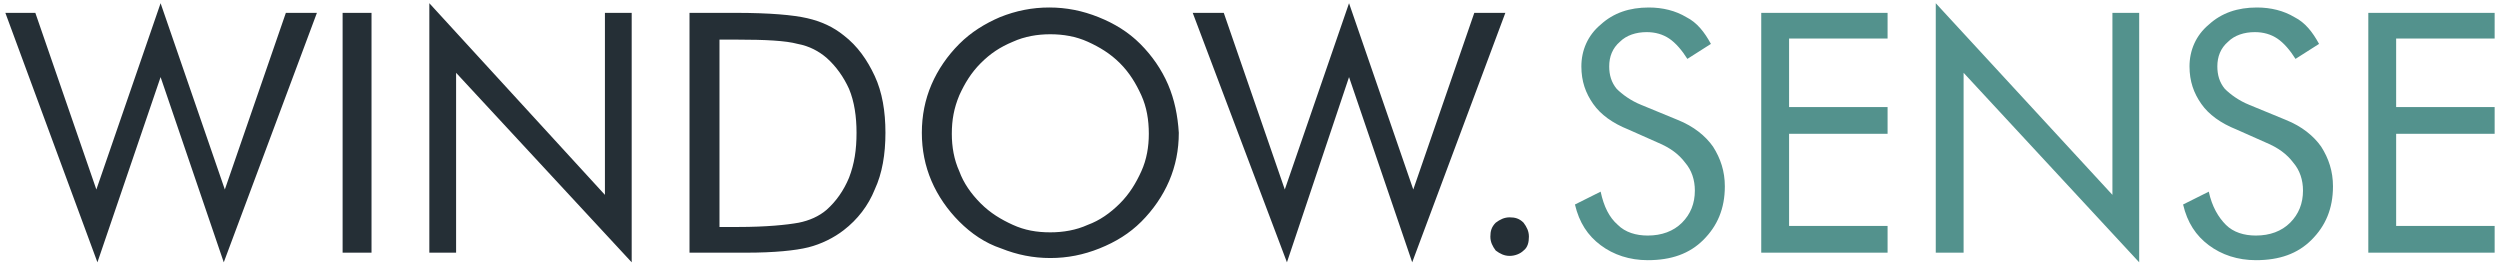 <?xml version="1.0" encoding="utf-8"?>
<!-- Generator: Adobe Illustrator 25.0.1, SVG Export Plug-In . SVG Version: 6.00 Build 0)  -->
<svg version="1.1" id="Layer_1" xmlns="http://www.w3.org/2000/svg" xmlns:xlink="http://www.w3.org/1999/xlink" x="0px" y="0px"
	 viewBox="0 0 233.5 24.8" style="enable-background:new 0 0 233.5 24.8;" xml:space="preserve">
<style type="text/css">
	.st0{fill:#53928D;}
	.st1{fill:#252F36;}
</style>
<g>
	<path class="st0" d="M233,23.6v-2.5h-9.2v-8.6h9.2v-2.5h-9.2V3.6h9.2V1.2h-11.8v22.4H233z M210.1,9.8c-1-0.4-1.8-1-2.3-1.5
		c-0.5-0.6-0.7-1.3-0.7-2.1c0-0.9,0.3-1.7,1-2.3c0.6-0.6,1.5-0.9,2.5-0.9c0.8,0,1.5,0.2,2.1,0.6c0.6,0.4,1.2,1.1,1.7,1.9l2.2-1.4
		c-0.6-1.1-1.3-2-2.3-2.5c-1-0.6-2.2-0.9-3.5-0.9c-1.8,0-3.3,0.5-4.5,1.6c-1.2,1-1.8,2.4-1.8,3.9c0,1.4,0.4,2.5,1.1,3.5
		c0.7,1,1.8,1.8,3.3,2.4l2.7,1.2c1.2,0.5,2,1.1,2.6,1.9c0.6,0.7,0.9,1.6,0.9,2.6c0,1.2-0.4,2.2-1.2,3c-0.8,0.8-1.9,1.2-3.2,1.2
		c-1.1,0-2.1-0.3-2.8-1c-0.7-0.7-1.3-1.7-1.6-3.1l-2.4,1.2c0.4,1.7,1.2,2.9,2.4,3.8c1.2,0.9,2.7,1.4,4.4,1.4c2.2,0,3.9-0.6,5.2-1.9
		c1.3-1.3,2-2.9,2-5c0-1.4-0.4-2.6-1.1-3.7c-0.7-1-1.8-1.9-3.3-2.5L210.1,9.8z M183.4,23.6V6.8l16.4,17.7V1.2h-2.5v17L180.8,0.3
		v23.3H183.4z M176.3,23.6v-2.5h-9.2v-8.6h9.2v-2.5h-9.2V3.6h9.2V1.2h-11.8v22.4H176.3z M153.3,9.8c-1-0.4-1.8-1-2.3-1.5
		c-0.5-0.6-0.7-1.3-0.7-2.1c0-0.9,0.3-1.7,1-2.3c0.6-0.6,1.5-0.9,2.5-0.9c0.8,0,1.5,0.2,2.1,0.6c0.6,0.4,1.2,1.1,1.7,1.9l2.2-1.4
		c-0.6-1.1-1.3-2-2.3-2.5c-1-0.6-2.2-0.9-3.5-0.9c-1.8,0-3.3,0.5-4.5,1.6c-1.2,1-1.8,2.4-1.8,3.9c0,1.4,0.4,2.5,1.1,3.5
		c0.7,1,1.8,1.8,3.3,2.4l2.7,1.2c1.2,0.5,2,1.1,2.6,1.9c0.6,0.7,0.9,1.6,0.9,2.6c0,1.2-0.4,2.2-1.2,3c-0.8,0.8-1.9,1.2-3.2,1.2
		c-1.1,0-2.1-0.3-2.8-1c-0.8-0.7-1.3-1.7-1.6-3.1l-2.4,1.2c0.4,1.7,1.2,2.9,2.4,3.8c1.2,0.9,2.7,1.4,4.4,1.4c2.2,0,3.9-0.6,5.2-1.9
		c1.3-1.3,2-2.9,2-5c0-1.4-0.4-2.6-1.1-3.7c-0.7-1-1.8-1.9-3.3-2.5L153.3,9.8z"/>
	<path class="st1" d="M139.7,23.4c0.4,0.3,0.8,0.5,1.3,0.5c0.5,0,1-0.2,1.3-0.5c0.4-0.3,0.5-0.8,0.5-1.3c0-0.5-0.2-0.9-0.5-1.3
		c-0.4-0.4-0.8-0.5-1.3-0.5c-0.5,0-0.9,0.2-1.3,0.5c-0.4,0.4-0.5,0.8-0.5,1.3C139.2,22.6,139.4,23,139.7,23.4 M120.2,24.5L126,7.2
		l5.9,17.3l8.7-23.3h-2.9l-5.7,16.5l-6-17.4L120,17.7l-5.7-16.5h-2.9L120.2,24.5z M109.1,7.9c-0.6-1.4-1.5-2.7-2.6-3.8
		c-1.1-1.1-2.4-1.9-3.9-2.5c-1.5-0.6-3-0.9-4.6-0.9c-1.6,0-3.1,0.3-4.6,0.9C92,2.2,90.7,3,89.6,4.1c-1.1,1.1-2,2.4-2.6,3.8
		c-0.6,1.4-0.9,2.9-0.9,4.5c0,1.6,0.3,3.1,0.9,4.5c0.6,1.4,1.5,2.7,2.6,3.8c1.1,1.1,2.4,2,3.9,2.5c1.5,0.6,3,0.9,4.6,0.9
		c1.6,0,3.1-0.3,4.6-0.9c1.5-0.6,2.8-1.4,3.9-2.5c1.1-1.1,2-2.4,2.6-3.8c0.6-1.4,0.9-2.9,0.9-4.5C110,10.8,109.7,9.3,109.1,7.9
		 M94.6,21c-1.1-0.5-2.1-1.1-3-2c-0.9-0.9-1.6-1.9-2-3c-0.5-1.1-0.7-2.3-0.7-3.5c0-1.3,0.2-2.4,0.7-3.6c0.5-1.1,1.1-2.1,2-3
		c0.9-0.9,1.8-1.5,3-2c1.1-0.5,2.3-0.7,3.5-0.7c1.2,0,2.4,0.2,3.5,0.7c1.1,0.5,2.1,1.1,3,2c0.9,0.9,1.5,1.9,2,3
		c0.5,1.1,0.7,2.3,0.7,3.6c0,1.2-0.2,2.4-0.7,3.5c-0.5,1.1-1.1,2.1-2,3c-0.9,0.9-1.9,1.6-3,2c-1.1,0.5-2.3,0.7-3.5,0.7
		C96.8,21.7,95.7,21.5,94.6,21 M68.7,23.6h1c2.6,0,4.6-0.2,5.8-0.5c1.2-0.3,2.4-0.9,3.3-1.6c1.3-1,2.3-2.3,2.9-3.8
		c0.7-1.5,1-3.3,1-5.3c0-2-0.3-3.8-1-5.3c-0.7-1.5-1.6-2.8-2.9-3.8c-1-0.8-2.1-1.3-3.4-1.6c-1.3-0.3-3.5-0.5-6.7-0.5h-4.3v22.4H68.7
		z M67.1,3.7h1.7c2.7,0,4.6,0.1,5.7,0.4c1.1,0.2,2,0.7,2.7,1.3c0.9,0.8,1.6,1.8,2.1,2.9c0.5,1.2,0.7,2.6,0.7,4.1
		c0,1.6-0.2,2.9-0.7,4.2c-0.5,1.2-1.2,2.2-2.1,3c-0.7,0.6-1.6,1-2.6,1.2c-1.1,0.2-3,0.4-5.7,0.4h-1.7V3.7z M42.6,23.6V6.8L59,24.5
		V1.2h-2.5v17L40.1,0.3v23.3H42.6z M34.7,1.2H32v22.4h2.7V1.2z M9.1,24.5L15,7.2l5.9,17.3l8.7-23.3h-2.9l-5.7,16.5l-6-17.4L9,17.7
		L3.3,1.2H0.5L9.1,24.5z"/>
</g>
</svg>
